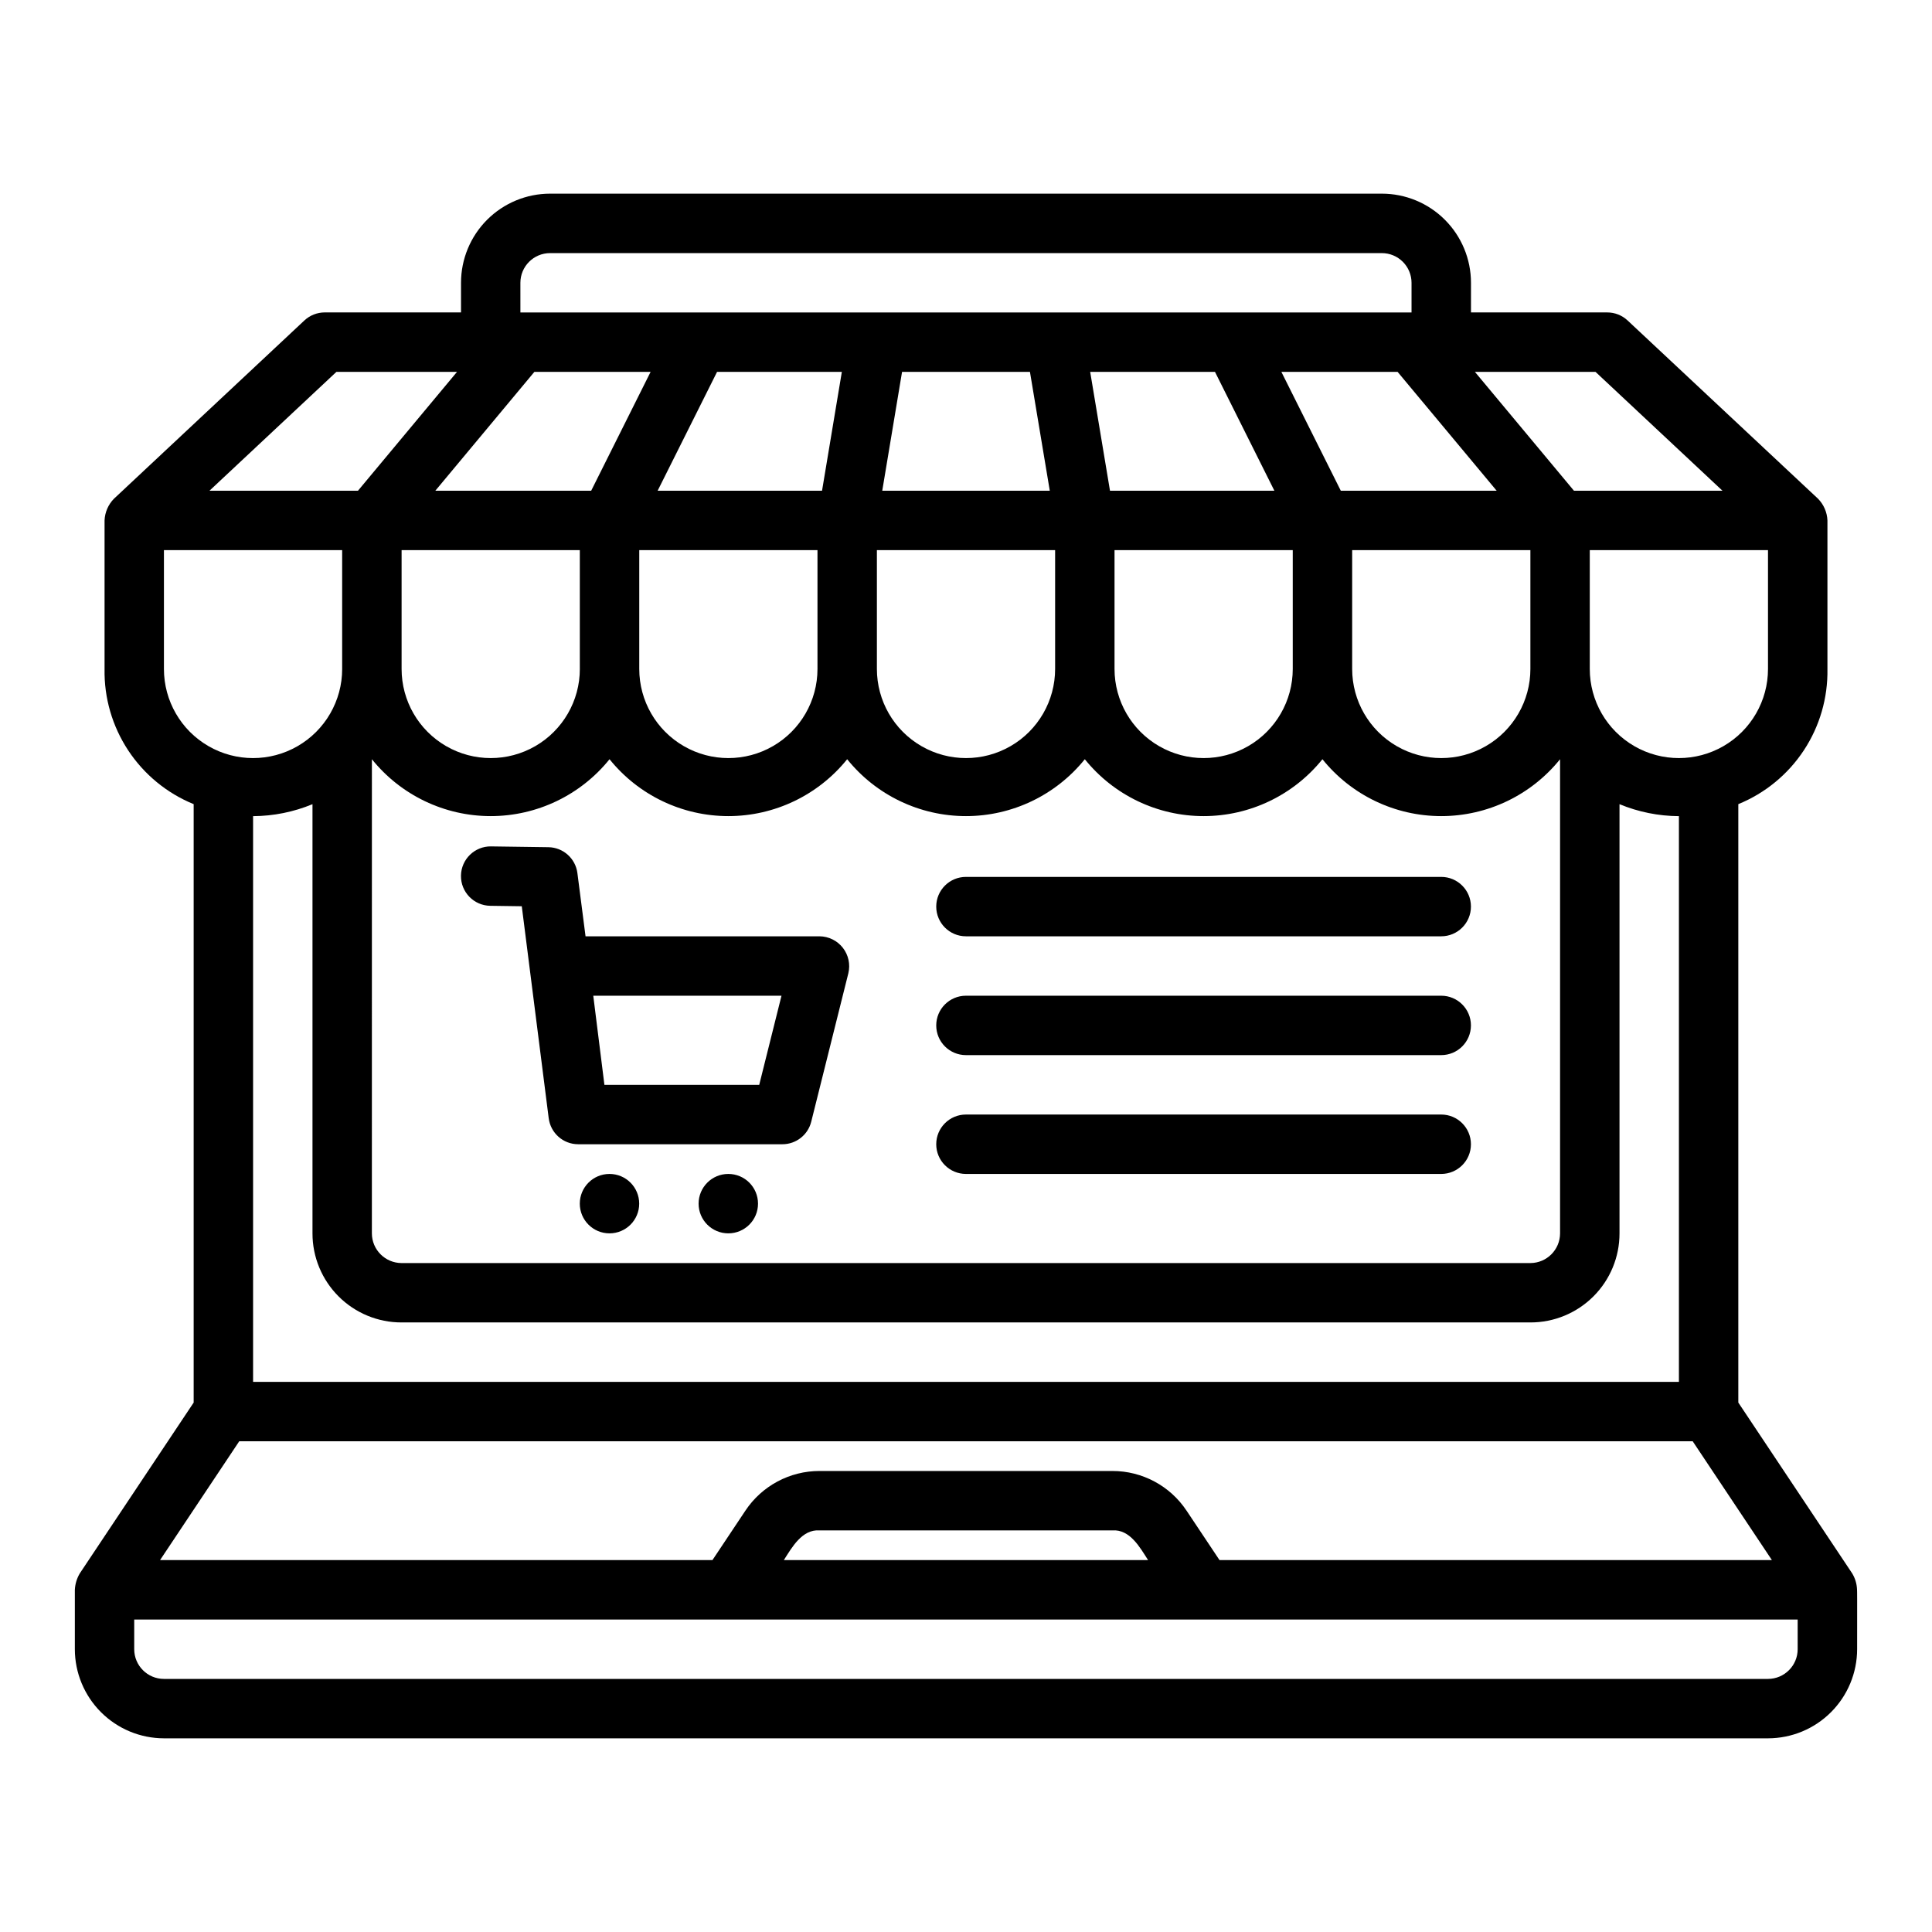 <?xml version="1.0" encoding="UTF-8"?>
<!-- Uploaded to: SVG Repo, www.svgrepo.com, Generator: SVG Repo Mixer Tools -->
<svg fill="#000000" width="800px" height="800px" version="1.1" viewBox="144 144 512 512" xmlns="http://www.w3.org/2000/svg">
 <path d="m636.13 565.17c-0.07-1.496-0.512-2.949-1.293-4.223l-30.164-45.25v-158.59c7.09-2.891 13.145-7.863 17.359-14.258 4.215-6.394 6.394-13.914 6.258-21.574v-39.359c-0.09-2.156-0.98-4.207-2.492-5.746l-50.473-47.246c-1.461-1.367-3.383-2.125-5.383-2.125h-36.117v-7.859c0-6.262-2.488-12.27-6.918-16.699-4.43-4.43-10.438-6.918-16.699-6.918h-220.42c-6.262 0-12.27 2.488-16.699 6.918-4.426 4.43-6.914 10.438-6.914 16.699v7.856h-36.121c-2 0.004-3.922 0.762-5.383 2.125l-50.473 47.25c-1.512 1.539-2.398 3.59-2.488 5.746v39.359c-0.141 7.66 2.043 15.18 6.258 21.574 4.215 6.394 10.266 11.367 17.355 14.258v158.59l-30.164 45.25c-0.793 1.324-1.246 2.824-1.324 4.367v15.742c0.008 6.262 2.5 12.266 6.926 16.691 4.43 4.43 10.43 6.918 16.691 6.926h425.09c6.262-0.008 12.266-2.496 16.691-6.926 4.426-4.426 6.918-10.43 6.926-16.691-0.031-0.211 0.055-15.715-0.031-15.887zm-425.06-204.88c5.402-0.027 10.75-1.105 15.742-3.172v113.73c-0.008 6.266 2.481 12.277 6.91 16.707 4.43 4.43 10.441 6.918 16.707 6.906h299.14c6.266 0.012 12.277-2.477 16.707-6.906 4.434-4.43 6.918-10.441 6.91-16.707v-113.73c4.992 2.066 10.34 3.144 15.742 3.172v149.92h-377.86zm31.488-15.086c7.672 9.531 19.25 15.074 31.488 15.074 12.234 0 23.812-5.543 31.488-15.074 7.672 9.531 19.25 15.074 31.488 15.074 12.234 0 23.812-5.543 31.488-15.074 7.672 9.531 19.25 15.074 31.488 15.074 12.234 0 23.812-5.543 31.488-15.074 7.672 9.531 19.25 15.074 31.488 15.074 12.234 0 23.812-5.543 31.484-15.074 7.676 9.531 19.254 15.074 31.488 15.074 12.238 0 23.816-5.543 31.488-15.074v125.65c-0.012 4.34-3.527 7.859-7.871 7.871h-299.14c-4.344-0.012-7.859-3.531-7.871-7.871zm7.871-55.41h47.23v31.488h0.004c0 8.438-4.504 16.234-11.809 20.453-7.309 4.219-16.309 4.219-23.617 0-7.309-4.219-11.809-12.016-11.809-20.453zm299.14 31.488c0 8.438-4.5 16.234-11.809 20.453-7.305 4.219-16.309 4.219-23.613 0-7.309-4.219-11.809-12.016-11.809-20.453v-31.488h47.23zm-62.977 0c0 8.438-4.5 16.234-11.809 20.453-7.305 4.219-16.309 4.219-23.613 0-7.309-4.219-11.809-12.016-11.809-20.453v-31.488h47.23zm-125.95 0c0 8.438-4.5 16.234-11.805 20.453-7.309 4.219-16.312 4.219-23.617 0-7.309-4.219-11.809-12.016-11.809-20.453v-31.488h47.23zm56.305-78.734 5.258 31.504h-44.398l5.25-31.504zm-40.559 47.246h47.23v31.488c0 8.438-4.5 16.234-11.809 20.453-7.305 4.219-16.309 4.219-23.613 0-7.309-4.219-11.809-12.016-11.809-20.453zm61.773-15.742-5.25-31.504h33.07l15.746 31.504zm-71.062-31.504-5.25 31.504h-43.57l15.75-31.504zm132.23 31.504-15.75-31.504h30.801l26.254 31.504zm-182.91-31.504-15.75 31.504h-41.305l26.254-31.504zm296.12 78.734c0 8.438-4.5 16.234-11.809 20.453-7.305 4.219-16.309 4.219-23.617 0-7.305-4.219-11.805-12.016-11.805-20.453v-31.488h47.23zm-12.059-47.23h-39.359l-26.254-31.504h31.961zm-318.57-55.105c0-4.348 3.523-7.871 7.871-7.871h220.42c2.086 0 4.09 0.828 5.566 2.305 1.477 1.477 2.305 3.481 2.305 5.566v7.856h-236.16zm-48.754 23.602h31.961l-26.254 31.504h-39.359zm-45.711 78.734v-31.488h47.23v31.488h0.004c0 8.438-4.504 16.234-11.809 20.453-7.309 4.219-16.309 4.219-23.617 0-7.309-4.219-11.809-12.016-11.809-20.453zm19.957 204.67h385.18l20.992 31.488h-146.39l-8.734-13.102v0.004c-4.371-6.578-11.75-10.523-19.645-10.516h-77.621c-7.894-0.008-15.273 3.938-19.648 10.516l-8.73 13.098h-146.39zm240.85 31.488h-96.527c2.148-3.344 4.801-8.195 9.461-7.871h77.613c4.652-0.328 7.312 4.535 9.457 7.871zm172.15 23.617c-0.004 4.344-3.527 7.867-7.871 7.871h-425.09c-4.344-0.004-7.867-3.527-7.871-7.871v-7.871h440.83zm-346.48-197.01 8.355 0.117 7.137 56.176h0.004c0.492 3.938 3.84 6.894 7.809 6.894h54.121c3.613 0 6.758-2.457 7.637-5.961l9.84-39.359c0.566-2.352 0.027-4.828-1.457-6.734-1.488-1.906-3.762-3.027-6.18-3.051h-62.012l-2.156-16.746c-0.496-3.883-3.773-6.812-7.691-6.867l-15.184-0.211v-0.004c-4.348-0.059-7.922 3.414-7.981 7.762-0.062 4.348 3.41 7.922 7.758 7.984zm77.184 23.828-5.902 23.617h-41.027l-2.953-23.617zm-37.711 55.105c0 4.348-3.523 7.871-7.871 7.871s-7.871-3.523-7.871-7.871c0-4.348 3.523-7.875 7.871-7.875s7.871 3.527 7.871 7.875zm31.488 0c0 4.348-3.523 7.871-7.871 7.871-4.348 0-7.875-3.523-7.875-7.871 0-4.348 3.527-7.875 7.875-7.875 4.348 0 7.871 3.527 7.871 7.875zm55.105-86.594h125.95c4.348 0 7.875 3.523 7.875 7.871s-3.527 7.871-7.875 7.871h-125.95c-4.348 0-7.875-3.523-7.875-7.871s3.527-7.871 7.875-7.871zm0 31.488h125.95c4.348 0 7.875 3.523 7.875 7.871 0 4.348-3.527 7.871-7.875 7.871h-125.95c-4.348 0-7.875-3.523-7.875-7.871 0-4.348 3.527-7.871 7.875-7.871zm0 31.488h125.95c4.348 0 7.875 3.523 7.875 7.871 0 4.348-3.527 7.871-7.875 7.871h-125.95c-4.348 0-7.875-3.523-7.875-7.871 0-4.348 3.527-7.871 7.875-7.871z"/>
</svg>